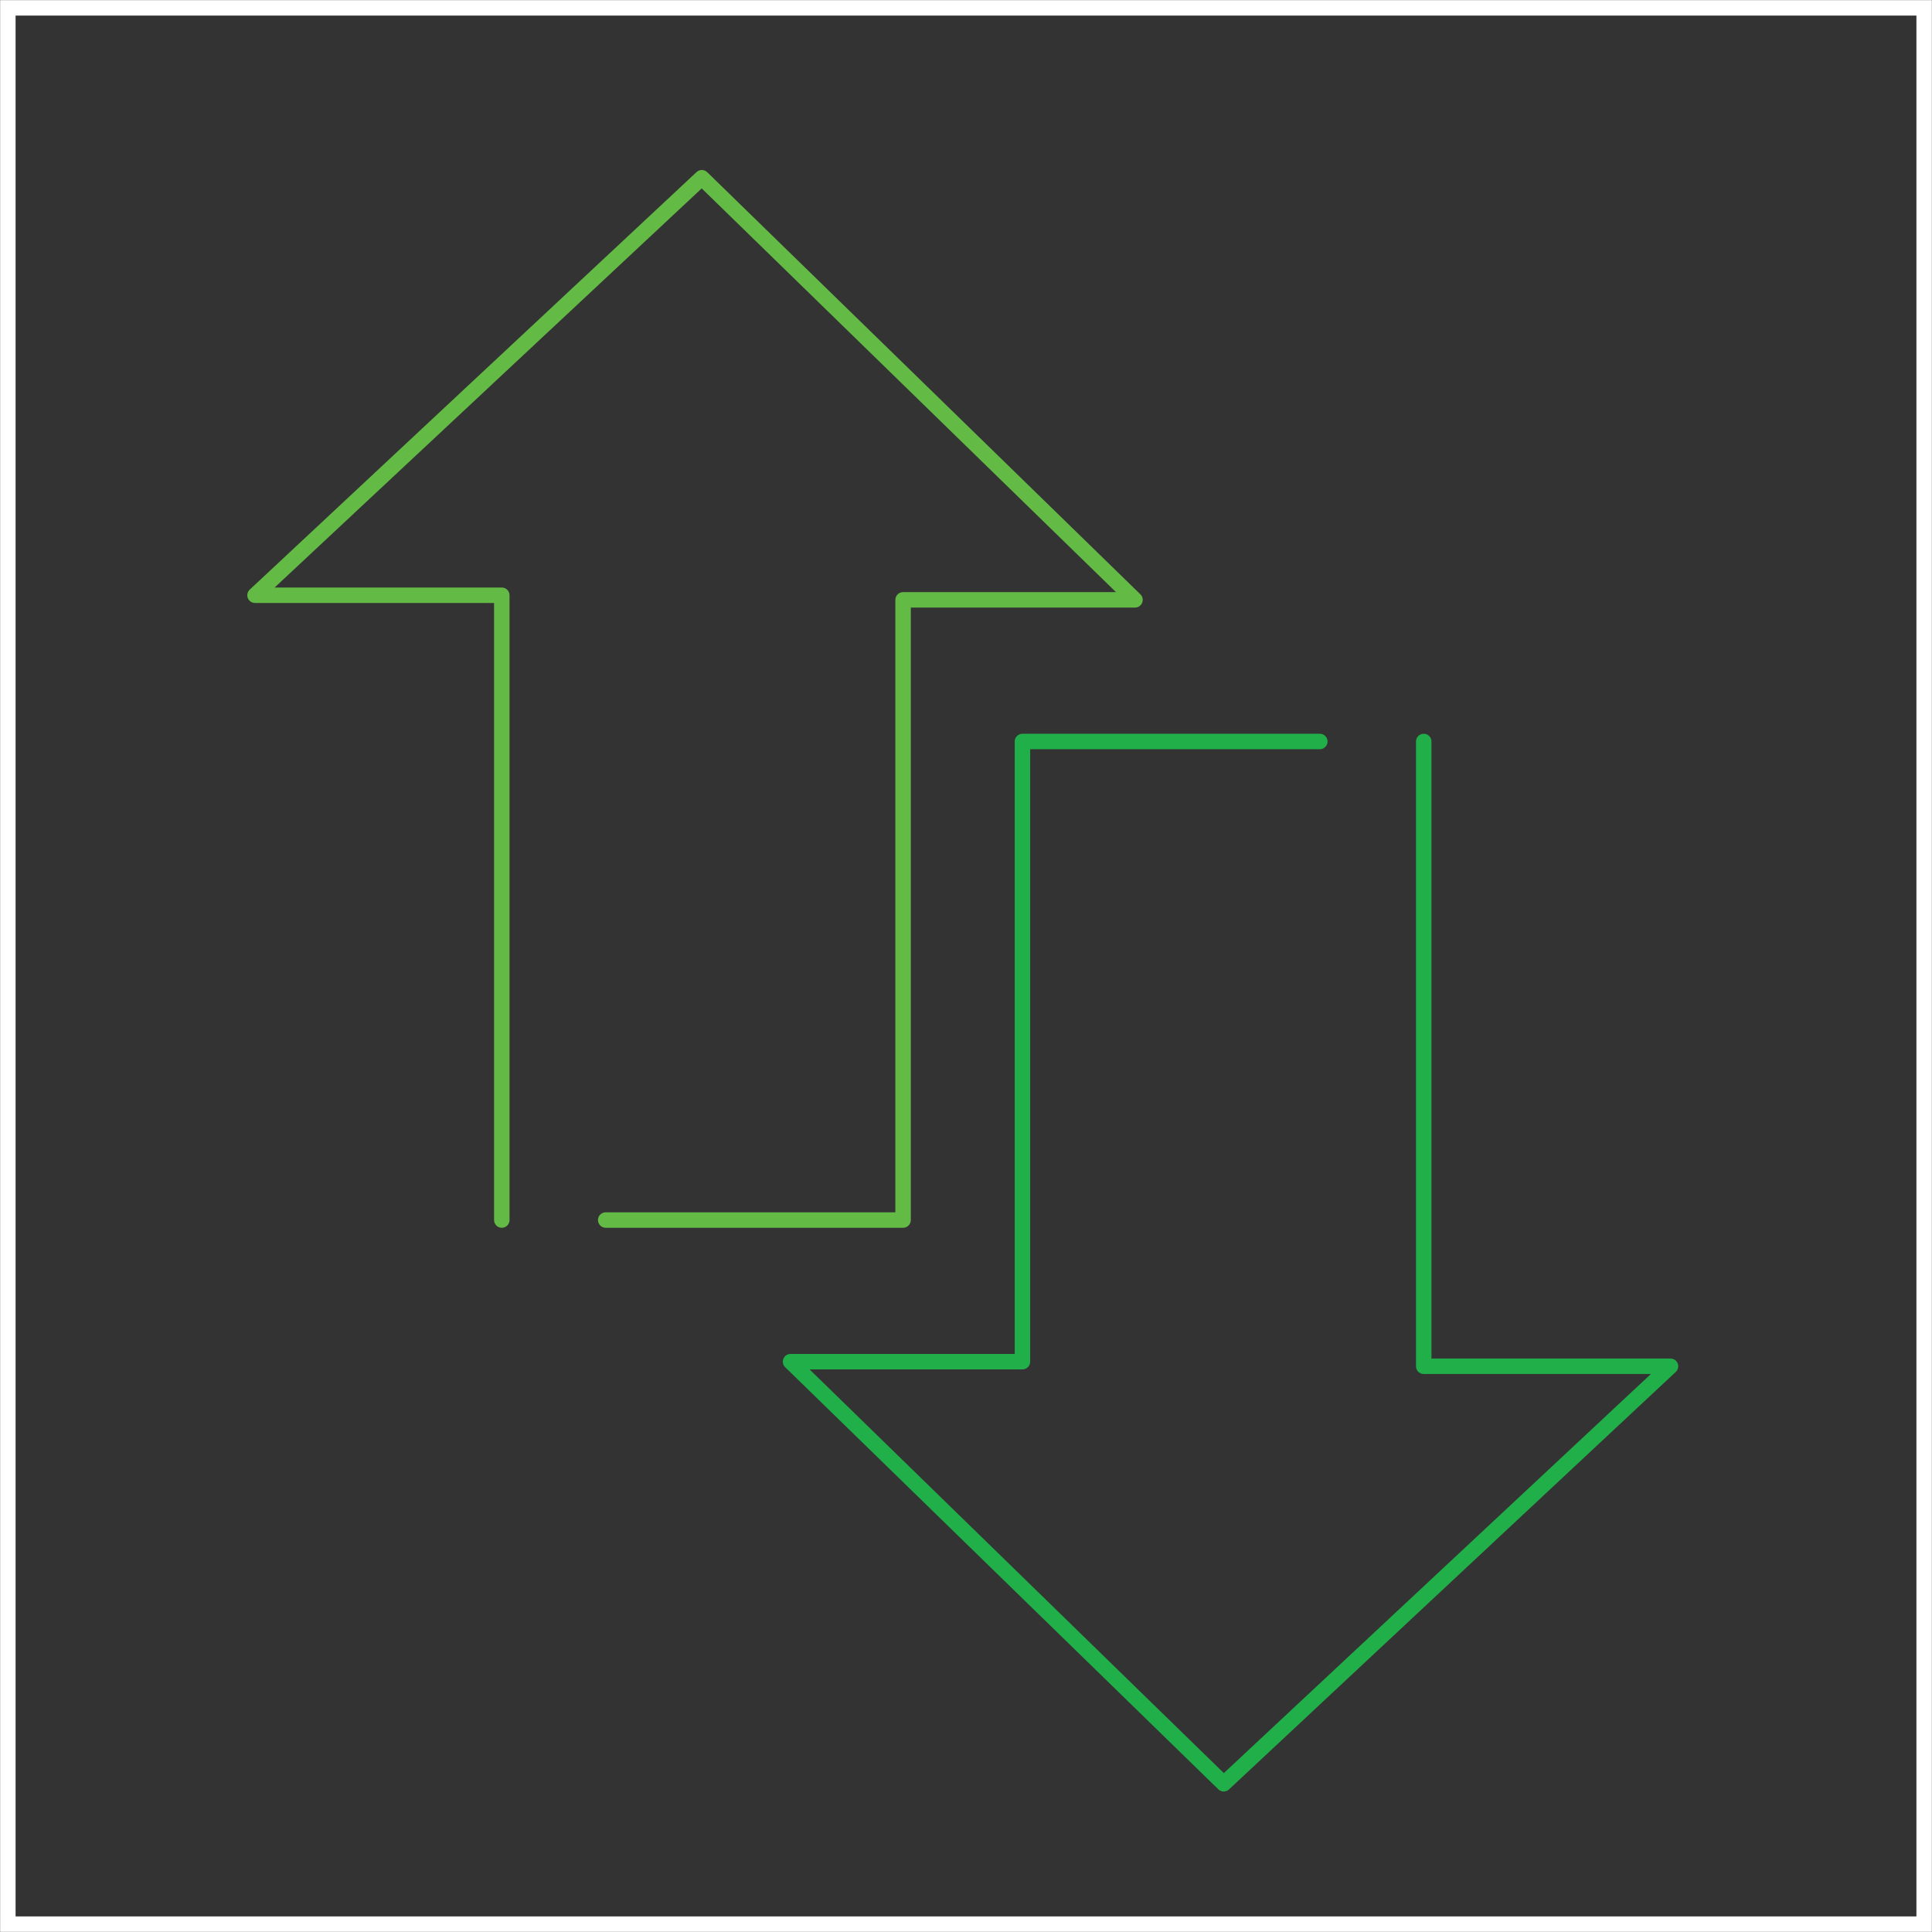 <?xml version="1.0" encoding="UTF-8"?>
<svg width="125px" height="125px" viewBox="0 0 125 125" version="1.1" xmlns="http://www.w3.org/2000/svg" xmlns:xlink="../../../../../../www.w3.org/1999/xlink">
    <rect x="0" y="0" width="125" height="125" fill="#333333" stroke="none"/>
    <!-- Generator: Sketch 55.2 (78181) - https://sketchapp.com -->
    <title>tda-icon-dynamics</title>
    <desc>Created with Sketch.</desc>
    <g id="Page-1" stroke="none" stroke-width="1" fill="none" fill-rule="evenodd">
        <g id="tda-icon-dynamics">
            <rect id="Rectangle-Copy" stroke="#FFFFFF" x="0.508" y="0.508" width="123.984" height="123.984"></rect>
            <g id="Group-5" transform="translate(16, 11)" stroke-linecap="round" stroke-linejoin="round">
                <polyline id="Stroke-1" stroke="#63BB46" points="16.466 67.936 16.466 27.513 0.5 27.513 29.408 0.499 57.433 27.81 42.429 27.81 42.429 67.936 23.189 67.936"></polyline>
                <polyline id="Stroke-3" stroke="#21AF4A" points="76.115 36.974 76.115 77.397 92.081 77.397 63.174 104.41 35.149 77.099 50.152 77.099 50.152 36.974 69.392 36.974"></polyline>
            </g>
        </g>
    </g>
</svg>